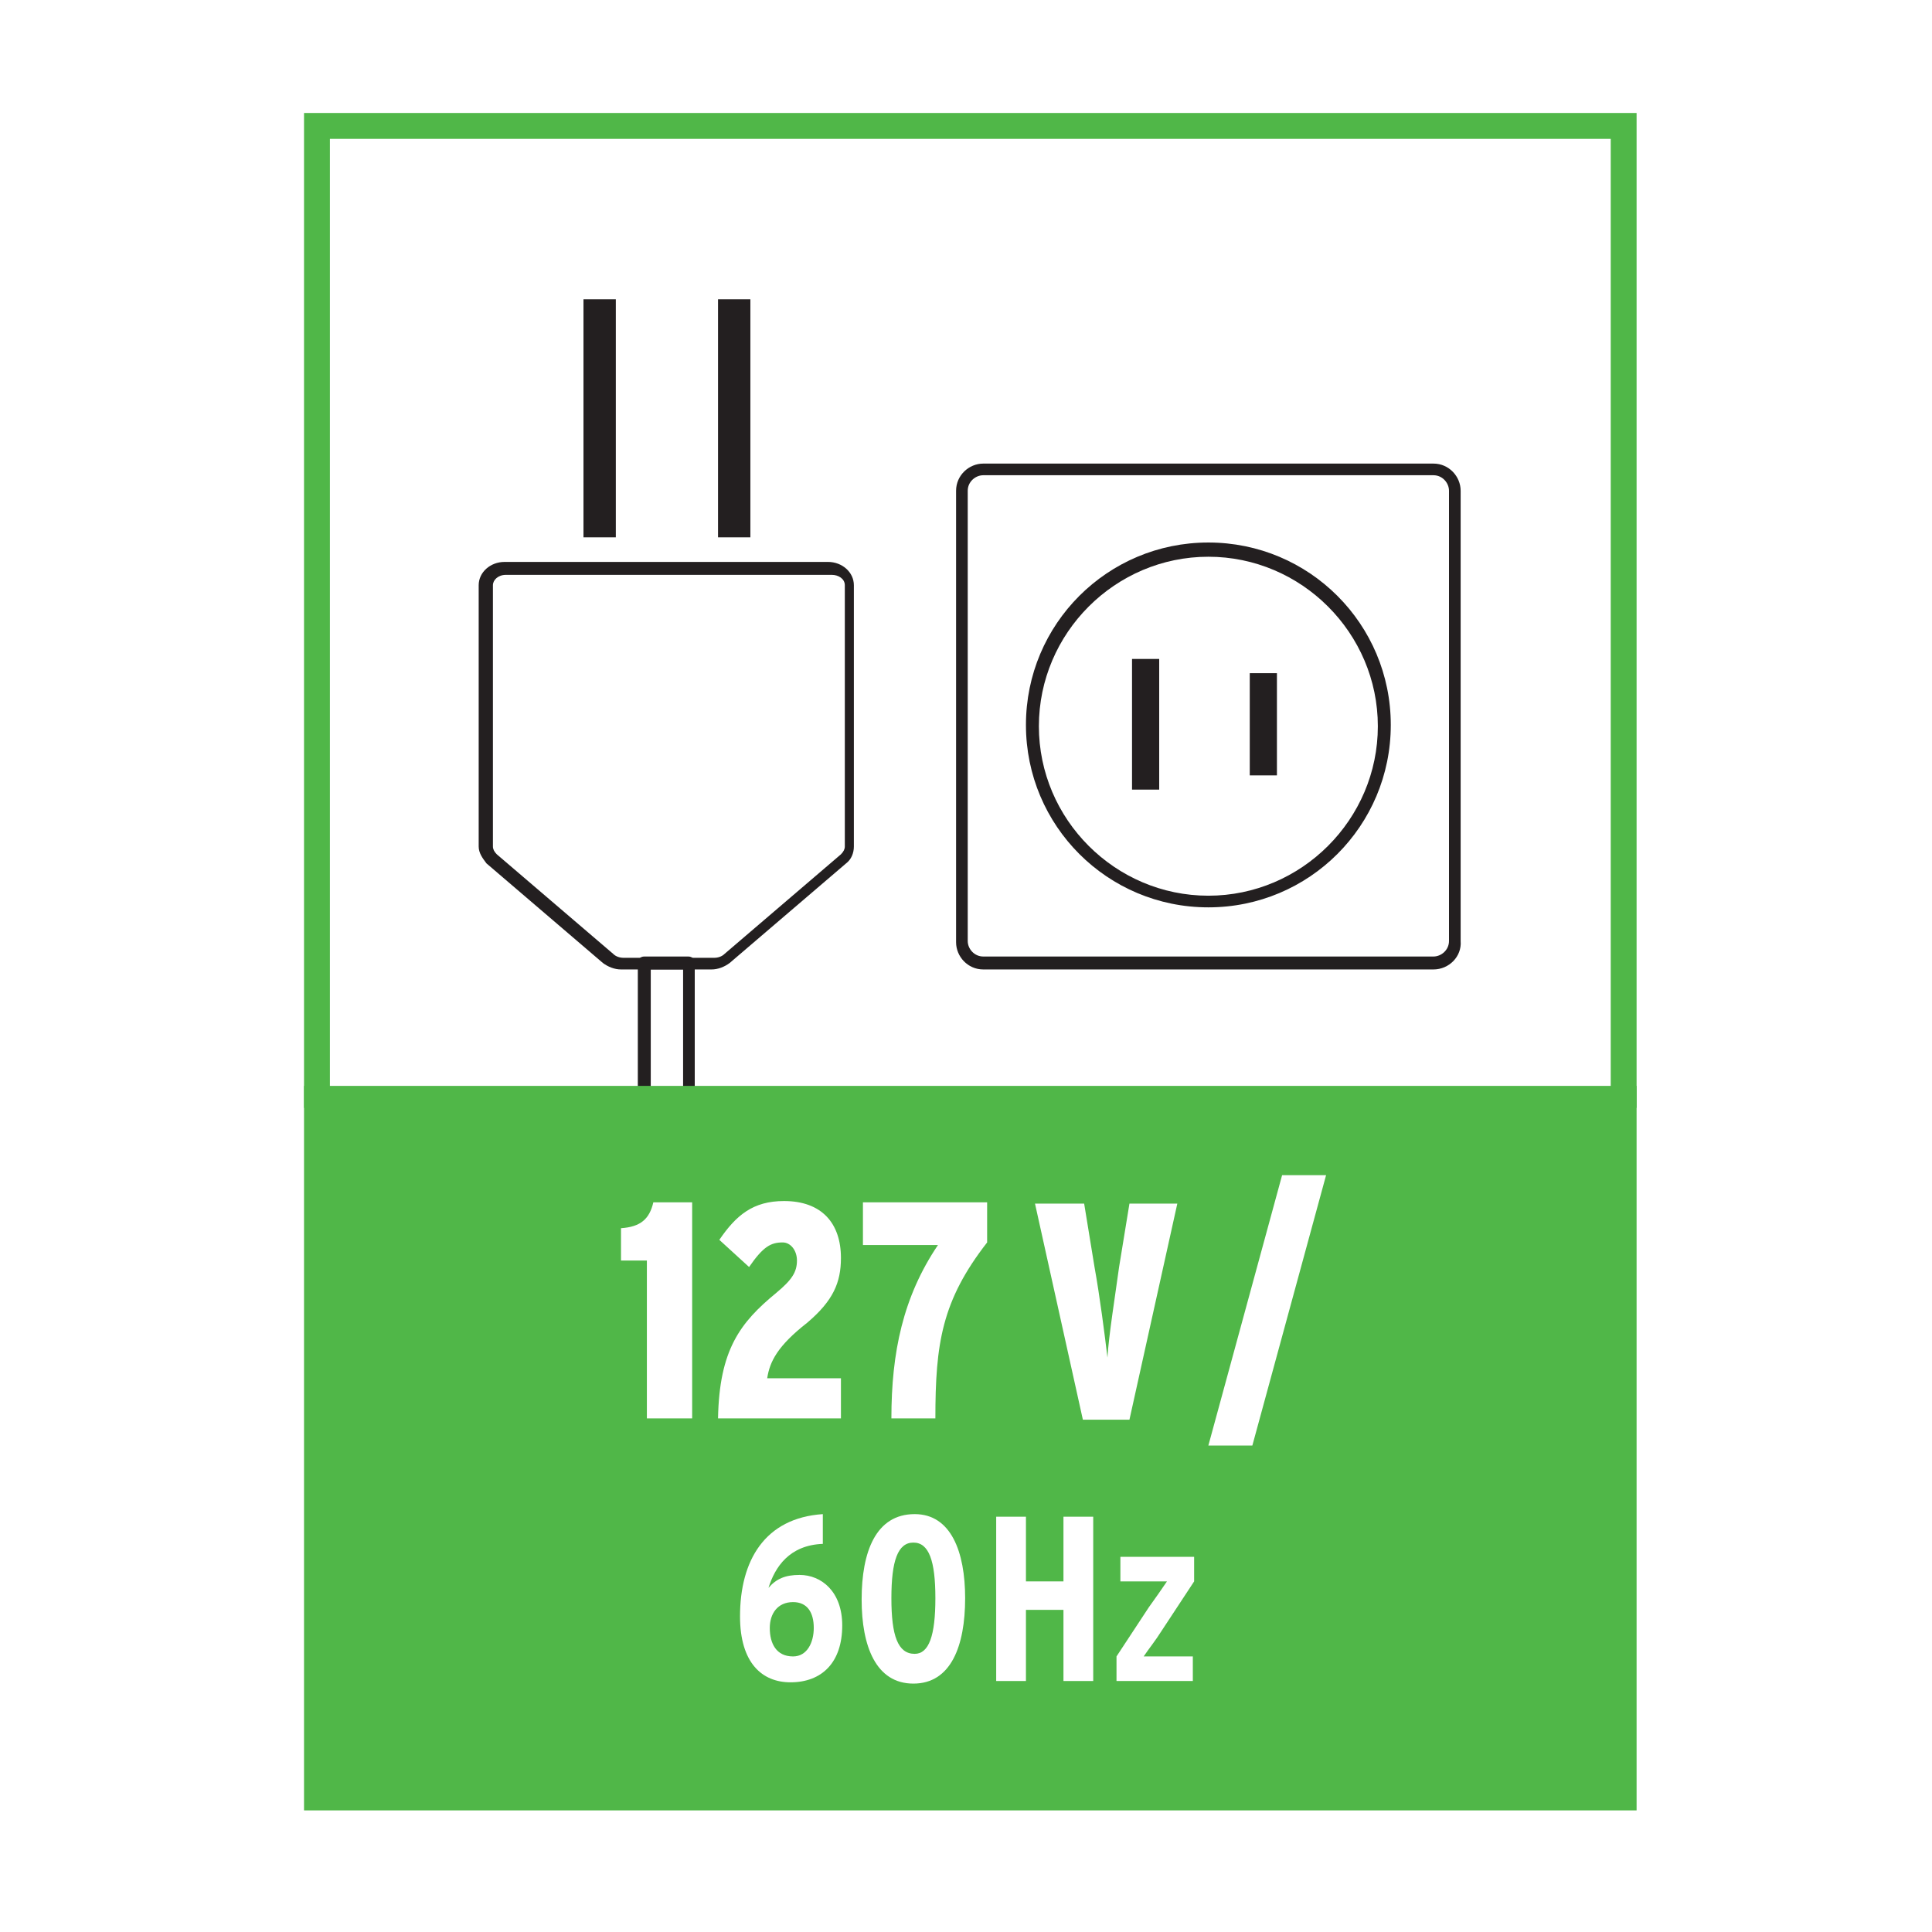 <?xml version="1.0" encoding="UTF-8"?>
<!DOCTYPE svg PUBLIC "-//W3C//DTD SVG 1.0//EN" "http://www.w3.org/TR/2001/REC-SVG-20010904/DTD/svg10.dtd">
<!-- Creator: CorelDRAW 2018 (64 Bit) -->
<svg xmlns="http://www.w3.org/2000/svg" xml:space="preserve" width="39.511mm" height="39.511mm" version="1.0" style="shape-rendering:geometricPrecision; text-rendering:geometricPrecision; image-rendering:optimizeQuality; fill-rule:evenodd; clip-rule:evenodd"
viewBox="0 0 3951.1 3951.1"
 xmlns:xlink="http://www.w3.org/1999/xlink">
 <defs>
  <style type="text/css">
   <![CDATA[
    .fil1 {fill:#231F20;fill-rule:nonzero}
    .fil2 {fill:#50B748;fill-rule:nonzero}
    .fil0 {fill:white;fill-rule:nonzero}
   ]]>
  </style>
 </defs>
 <g id="Capa_x0020_1">
  <polygon class="fil0" points="-0.01,-17.64 3968.74,-17.64 3968.74,3951.1 -0.01,3951.1 "/>
  <polygon class="fil0" points="-0.01,-17.64 3968.74,-17.64 3968.74,3951.1 -0.01,3951.1 "/>
  <path class="fil0" d="M298.97 -15l3368.15 0c164.04,0 298.98,132.29 298.98,296.33l0 3370.8c0,164.04 -132.29,296.33 -296.33,296.33l-3370.8 0c-164.04,0 -296.33,-132.29 -296.33,-296.33l0 -3370.8c0,-164.04 132.29,-296.33 296.33,-296.33z"/>
  <path class="fil1" d="M1127.12 2882.19l0 -26.46c148.17,0 269.87,-121.71 269.87,-269.88l0 -603.25 -66.14 0 0 605.9c0,113.77 -92.61,203.73 -203.73,203.73l0 -26.46c97.9,0 177.27,-79.37 177.27,-177.27l0 -619.12c0,-7.94 5.29,-13.23 13.23,-13.23l89.96 0c7.94,0 13.23,5.29 13.23,13.23l0 619.12c2.64,161.4 -129.65,293.69 -293.69,293.69z"/>
  <path class="fil1" d="M1455.2 1982.6l-185.21 0c-13.22,0 -26.45,-5.29 -37.04,-13.22l-238.12 -203.73c-7.94,-10.59 -15.88,-21.17 -15.88,-34.4l0 -534.46c0,-26.46 23.82,-47.62 52.92,-47.62l661.46 0c29.1,0 52.91,21.16 52.91,47.62l0 534.46c0,13.23 -5.29,26.46 -15.87,34.4l-238.13 203.73c-10.58,7.93 -23.81,13.22 -37.04,13.22zm-420.68 -806.97c-15.88,0 -26.46,10.58 -26.46,21.16l0 534.46c0,5.29 2.64,10.58 7.93,15.88l238.13 203.72c5.29,5.3 13.23,7.94 21.17,7.94l185.2 0c7.94,0 15.88,-2.64 21.17,-7.94l238.13 -203.72c5.29,-5.3 7.93,-10.59 7.93,-15.88l0 -534.46c0,-13.23 -13.22,-21.16 -26.45,-21.16l-666.75 0 0 0z"/>
  <polygon class="fil1" points="1468.43,612.06 1534.58,612.06 1534.58,1098.9 1468.43,1098.9 "/>
  <polygon class="fil1" points="1193.27,612.06 1259.41,612.06 1259.41,1098.9 1193.27,1098.9 "/>
  <path class="fil1" d="M2931.58 1982.6l-920.75 0c-31.75,0 -55.56,-26.45 -55.56,-55.56l0 -923.39c0,-31.75 26.45,-55.57 55.56,-55.57l920.75 0c31.75,0 55.56,26.46 55.56,55.57l0 920.75c2.65,31.75 -23.81,58.2 -55.56,58.2zm-920.75 -1010.7c-15.88,0 -31.75,13.23 -31.75,31.75l0 920.75c0,15.87 13.23,31.75 31.75,31.75l920.75 0c15.87,0 31.75,-13.23 31.75,-31.75l0 -920.75c0,-15.88 -13.23,-31.75 -31.75,-31.75l-920.75 0 0 0z"/>
  <polygon class="fil1" points="2555.87,1376.71 2611.43,1376.71 2611.43,1585.73 2555.87,1585.73 "/>
  <polygon class="fil1" points="2315.1,1347.6 2370.66,1347.6 2370.66,1614.83 2315.1,1614.83 "/>
  <path class="fil1" d="M2471.2 1855.61c-206.37,0 -373.06,-166.69 -373.06,-373.07 0,-206.37 166.69,-373.06 373.06,-373.06 206.38,0 373.07,166.69 373.07,373.06 0,206.38 -166.69,373.07 -373.07,373.07zm0 -717.03c-190.5,0 -346.6,156.11 -346.6,346.61 0,190.5 156.1,346.6 346.6,346.6 190.5,0 346.61,-156.1 346.61,-346.6 0,-190.5 -156.11,-346.61 -346.61,-346.61z"/>
  <polygon class="fil2" points="621.77,2220.73 3346.97,2220.73 3346.97,3702.4 621.77,3702.4 "/>
  <path class="fil0" d="M1415.52 2900.71l-92.61 0 0 -322.79 -52.92 0 0 -66.15c39.69,-2.64 58.21,-18.52 66.15,-52.92l79.38 0 0 441.86z"/>
  <path class="fil0" d="M1719.79 2900.71l-251.36 0c2.65,-140.23 44.98,-195.79 119.06,-256.65 31.75,-26.45 42.34,-42.33 42.34,-66.14 0,-21.17 -13.23,-37.04 -29.11,-37.04 -23.81,0 -39.68,7.93 -68.79,50.27l-60.85 -55.57c34.39,-50.27 68.79,-79.37 132.29,-79.37 76.73,0 116.42,44.98 116.42,116.42 0,50.27 -15.88,87.31 -68.8,132.29 -60.85,47.62 -76.72,79.37 -82.02,113.77l150.82 0 0 82.02z"/>
  <path class="fil0" d="M2018.77 2540.88c-92.61,119.06 -105.84,206.37 -105.84,359.83l-89.96 0c0,-134.94 23.82,-248.71 95.25,-354.54l-153.45 0 0 -87.32 254 0 0 82.03 0 0z"/>
  <path class="fil0" d="M2407.7 2461.5l-97.89 441.85 -95.25 0 -97.9 -441.85 100.54 0 21.17 129.65c10.58,58.2 21.17,140.23 26.46,185.2 2.64,-44.97 15.87,-127 23.81,-185.2l21.17 -129.65 97.89 0z"/>
  <polygon class="fil0" points="2711.97,2403.29 2561.16,2956.27 2471.2,2956.27 2622.02,2403.29 "/>
  <path class="fil0" d="M1722.43 3324.04c0,76.73 -42.33,116.42 -105.83,116.42 -58.21,0 -103.19,-39.69 -103.19,-134.94 0,-113.77 50.27,-201.08 169.33,-209.02l0 60.85c-68.79,2.65 -97.89,47.63 -111.12,89.96 15.87,-18.52 34.4,-26.46 63.5,-26.46 44.98,0 87.31,34.4 87.31,103.19zm-58.21 5.29c0,-31.75 -13.23,-52.91 -42.33,-52.91 -31.75,0 -47.62,23.81 -47.62,52.91 0,31.75 13.23,58.21 47.62,58.21 29.1,0 42.33,-29.1 42.33,-58.21z"/>
  <path class="fil0" d="M1973.79 3268.48c0,97.9 -29.11,174.62 -105.84,174.62 -76.73,0 -105.83,-76.72 -105.83,-171.97 0,-97.9 29.1,-174.63 108.48,-174.63 74.08,0 103.19,76.73 103.19,171.98zm-60.86 0c0,-76.73 -13.23,-113.77 -44.98,-113.77 -31.75,0 -44.98,37.04 -44.98,113.77 0,76.73 13.23,113.77 47.63,113.77 29.1,0 42.33,-37.04 42.33,-113.77z"/>
  <polygon class="fil0" points="2235.72,3437.81 2174.87,3437.81 2174.87,3292.29 2098.14,3292.29 2098.14,3437.81 2037.29,3437.81 2037.29,3101.79 2098.14,3101.79 2098.14,3234.08 2174.87,3234.08 2174.87,3101.79 2235.72,3101.79 "/>
  <path class="fil0" d="M2442.1 3437.81l-158.75 0 0 -50.27 66.14 -100.54c13.23,-18.52 26.46,-37.04 37.05,-52.92 -15.88,0 -31.75,0 -52.92,0l-42.33 0 0 -50.27 150.81 0 0 50.27 -66.15 100.55c-13.23,21.16 -26.46,37.04 -37.04,52.91 15.88,0 31.75,0 52.92,0l47.62 0 0 50.27 2.65 0z"/>
  <polygon class="fil2" points="3294.06,231.06 674.68,231.06 621.77,231.06 621.77,283.98 621.77,2265.71 674.68,2265.71 674.68,283.98 3294.06,283.98 3294.06,2265.71 3346.97,2265.71 3346.97,283.98 3346.97,231.06 "/>
 </g>
</svg>
